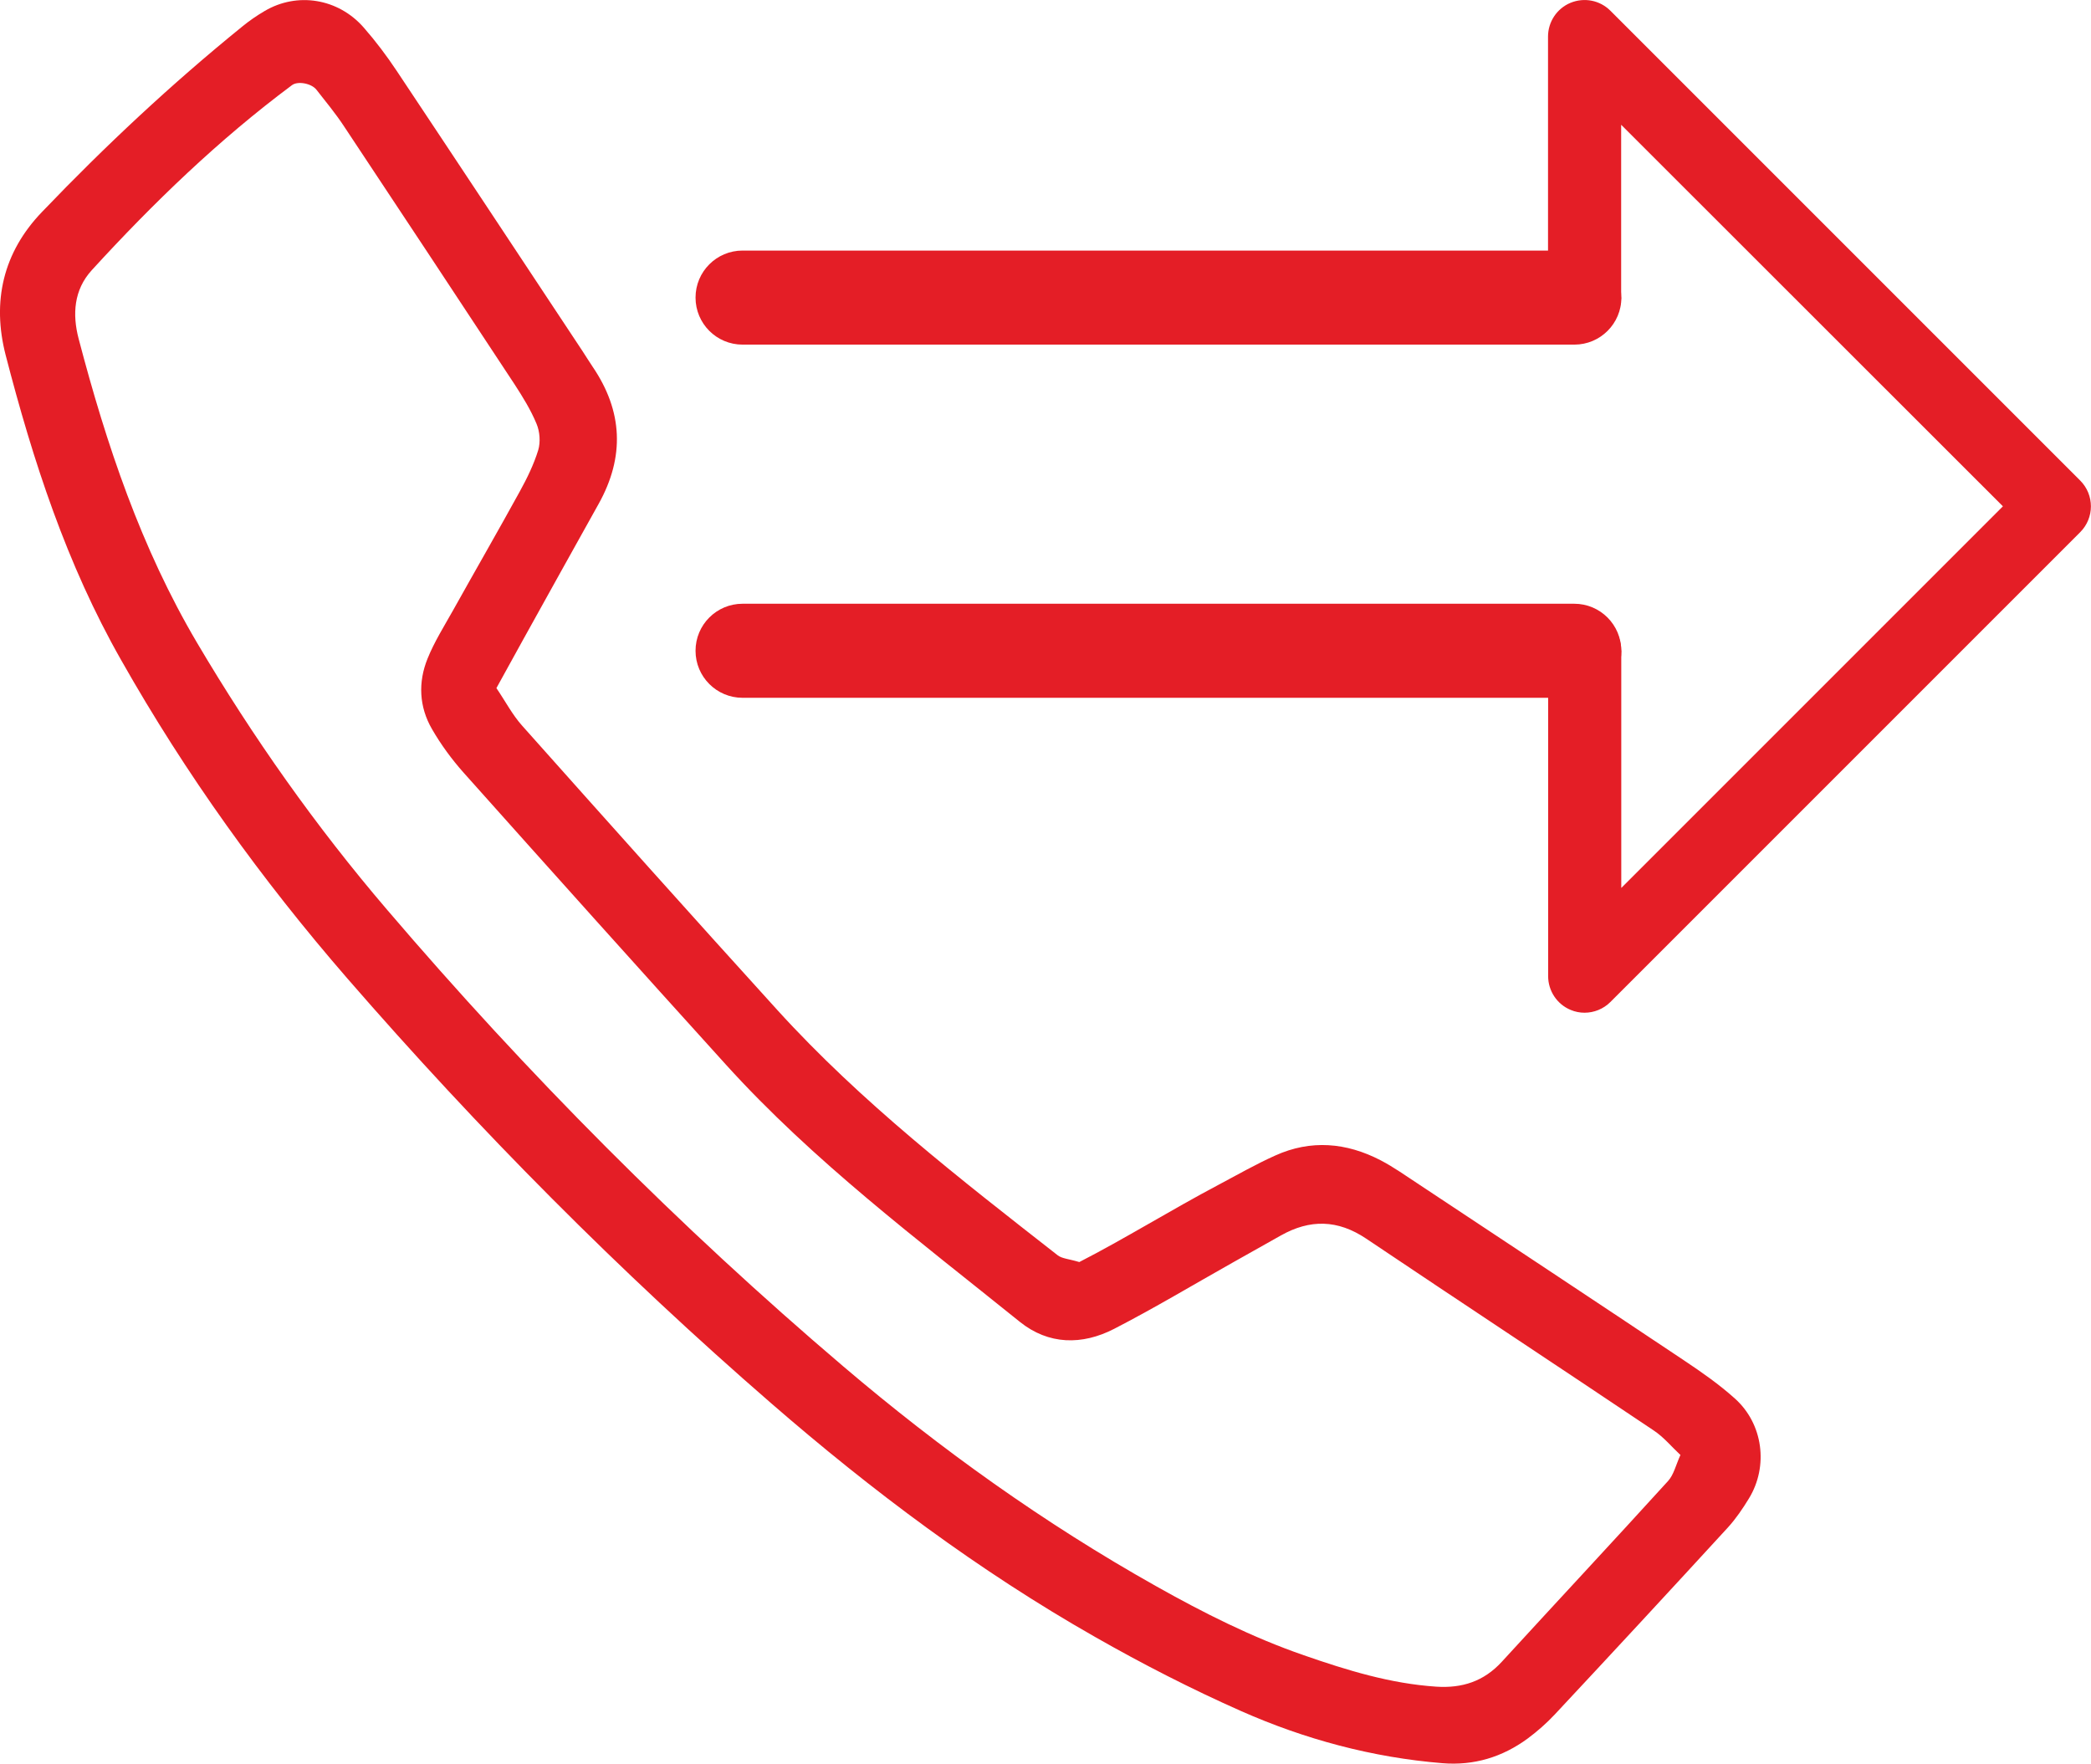 <?xml version="1.0" encoding="UTF-8"?><svg id="Layer_2" xmlns="http://www.w3.org/2000/svg" viewBox="0 0 185.85 156.75"><defs><style>.cls-1{fill:#e41e26;}</style></defs><g id="Layer_1-2"><g><path class="cls-1" d="M44.11,61.14c.81,1.19,1.43,2.39,2.3,3.36,7.53,8.45,15.07,16.89,22.68,25.27,7.47,8.22,16.21,14.99,24.92,21.8,.39,.3,.99,.32,1.92,.6,4.02-2.06,8.13-4.62,12.4-6.88,1.66-.88,3.3-1.82,5.02-2.59,3.16-1.43,6.32-1.15,9.35,.42,1.19,.62,2.29,1.41,3.42,2.15,7.86,5.21,15.73,10.41,23.57,15.65,1.56,1.04,3.12,2.13,4.52,3.39,2.5,2.25,2.98,6,1.25,8.85-.56,.92-1.17,1.82-1.89,2.61-5.1,5.56-10.23,11.1-15.38,16.61-.73,.78-1.55,1.5-2.41,2.14-2.25,1.65-4.77,2.42-7.58,2.19-6.24-.51-12.22-2.12-17.91-4.64-4.42-1.96-8.75-4.18-12.96-6.58-10.34-5.88-19.83-12.99-28.8-20.78-13.46-11.68-25.98-24.3-37.66-37.75-7.61-8.77-14.37-18.16-20.1-28.29C5.92,50.15,2.93,40.95,.5,31.55c-1.22-4.74-.24-9.11,3.24-12.72C9.34,12.98,15.24,7.46,21.53,2.36c.62-.51,1.29-.97,1.99-1.38,2.89-1.71,6.54-1.13,8.81,1.47,1.06,1.21,2.04,2.51,2.93,3.85,5.53,8.3,11.02,16.61,16.53,24.93,.3,.45,.57,.91,.88,1.36,2.69,3.95,2.87,8.01,.54,12.19-2.23,4-4.46,8-6.68,12.01-.78,1.4-1.55,2.81-2.41,4.37Zm105.24,68.17c-.79-.74-1.48-1.58-2.35-2.16-8.51-5.71-17.07-11.35-25.57-17.06-2.53-1.7-5-1.74-7.59-.28-1.41,.8-2.82,1.59-4.23,2.38-3.52,1.98-7,4.07-10.59,5.92-2.84,1.46-5.82,1.43-8.38-.63-9.03-7.28-18.33-14.25-26.15-22.89-7.79-8.6-15.53-17.23-23.26-25.89-1.07-1.2-2.04-2.52-2.84-3.91-1.14-1.97-1.24-4.15-.39-6.25,.6-1.49,1.47-2.87,2.26-4.28,1.97-3.53,3.99-7.03,5.94-10.58,.65-1.18,1.25-2.41,1.64-3.68,.21-.71,.14-1.64-.15-2.33-.51-1.23-1.23-2.4-1.96-3.52-5.04-7.66-10.1-15.31-15.17-22.95-.74-1.12-1.6-2.16-2.43-3.22-.44-.57-1.66-.8-2.18-.41-6.51,4.85-12.32,10.46-17.79,16.44-1.6,1.75-1.74,3.93-1.17,6.1,2.47,9.41,5.54,18.58,10.53,27.03,4.96,8.39,10.55,16.31,16.87,23.7,12.46,14.59,25.95,28.17,40.57,40.61,8.65,7.36,17.85,13.94,27.76,19.51,4.23,2.38,8.57,4.57,13.17,6.16,3.83,1.33,7.68,2.52,11.77,2.79,2.3,.15,4.22-.47,5.81-2.2,4.92-5.37,9.89-10.69,14.79-16.08,.51-.56,.69-1.42,1.11-2.34Z"/><path class="cls-1" d="M144.1,57.84c0-2.31-1.87-4.18-4.18-4.18H66c-2.31,0-4.18,1.87-4.18,4.18s1.87,4.18,4.18,4.18h73.93c2.31,0,4.18-1.87,4.18-4.18Z"/><path class="cls-1" d="M144.1,26.45c0-2.31-1.87-4.18-4.18-4.18H66c-2.31,0-4.18,1.87-4.18,4.18s1.87,4.18,4.18,4.18h73.93c2.31,0,4.18-1.87,4.18-4.18Z"/><path class="cls-1" d="M140.84,90.01c-.42,0-.84-.08-1.24-.25-1.21-.5-2-1.69-2-3v-28.92c0-1.79,1.45-3.25,3.25-3.25s3.25,1.45,3.25,3.25v21.08l33.92-33.92L144.09,11.09v15.36c0,1.79-1.45,3.25-3.25,3.25s-3.25-1.45-3.25-3.25V3.25c0-1.31,.79-2.5,2-3,1.22-.5,2.61-.23,3.54,.7l41.76,41.76c1.27,1.27,1.27,3.32,0,4.59l-41.76,41.76c-.62,.62-1.45,.95-2.3,.95Z"/></g></g></svg>